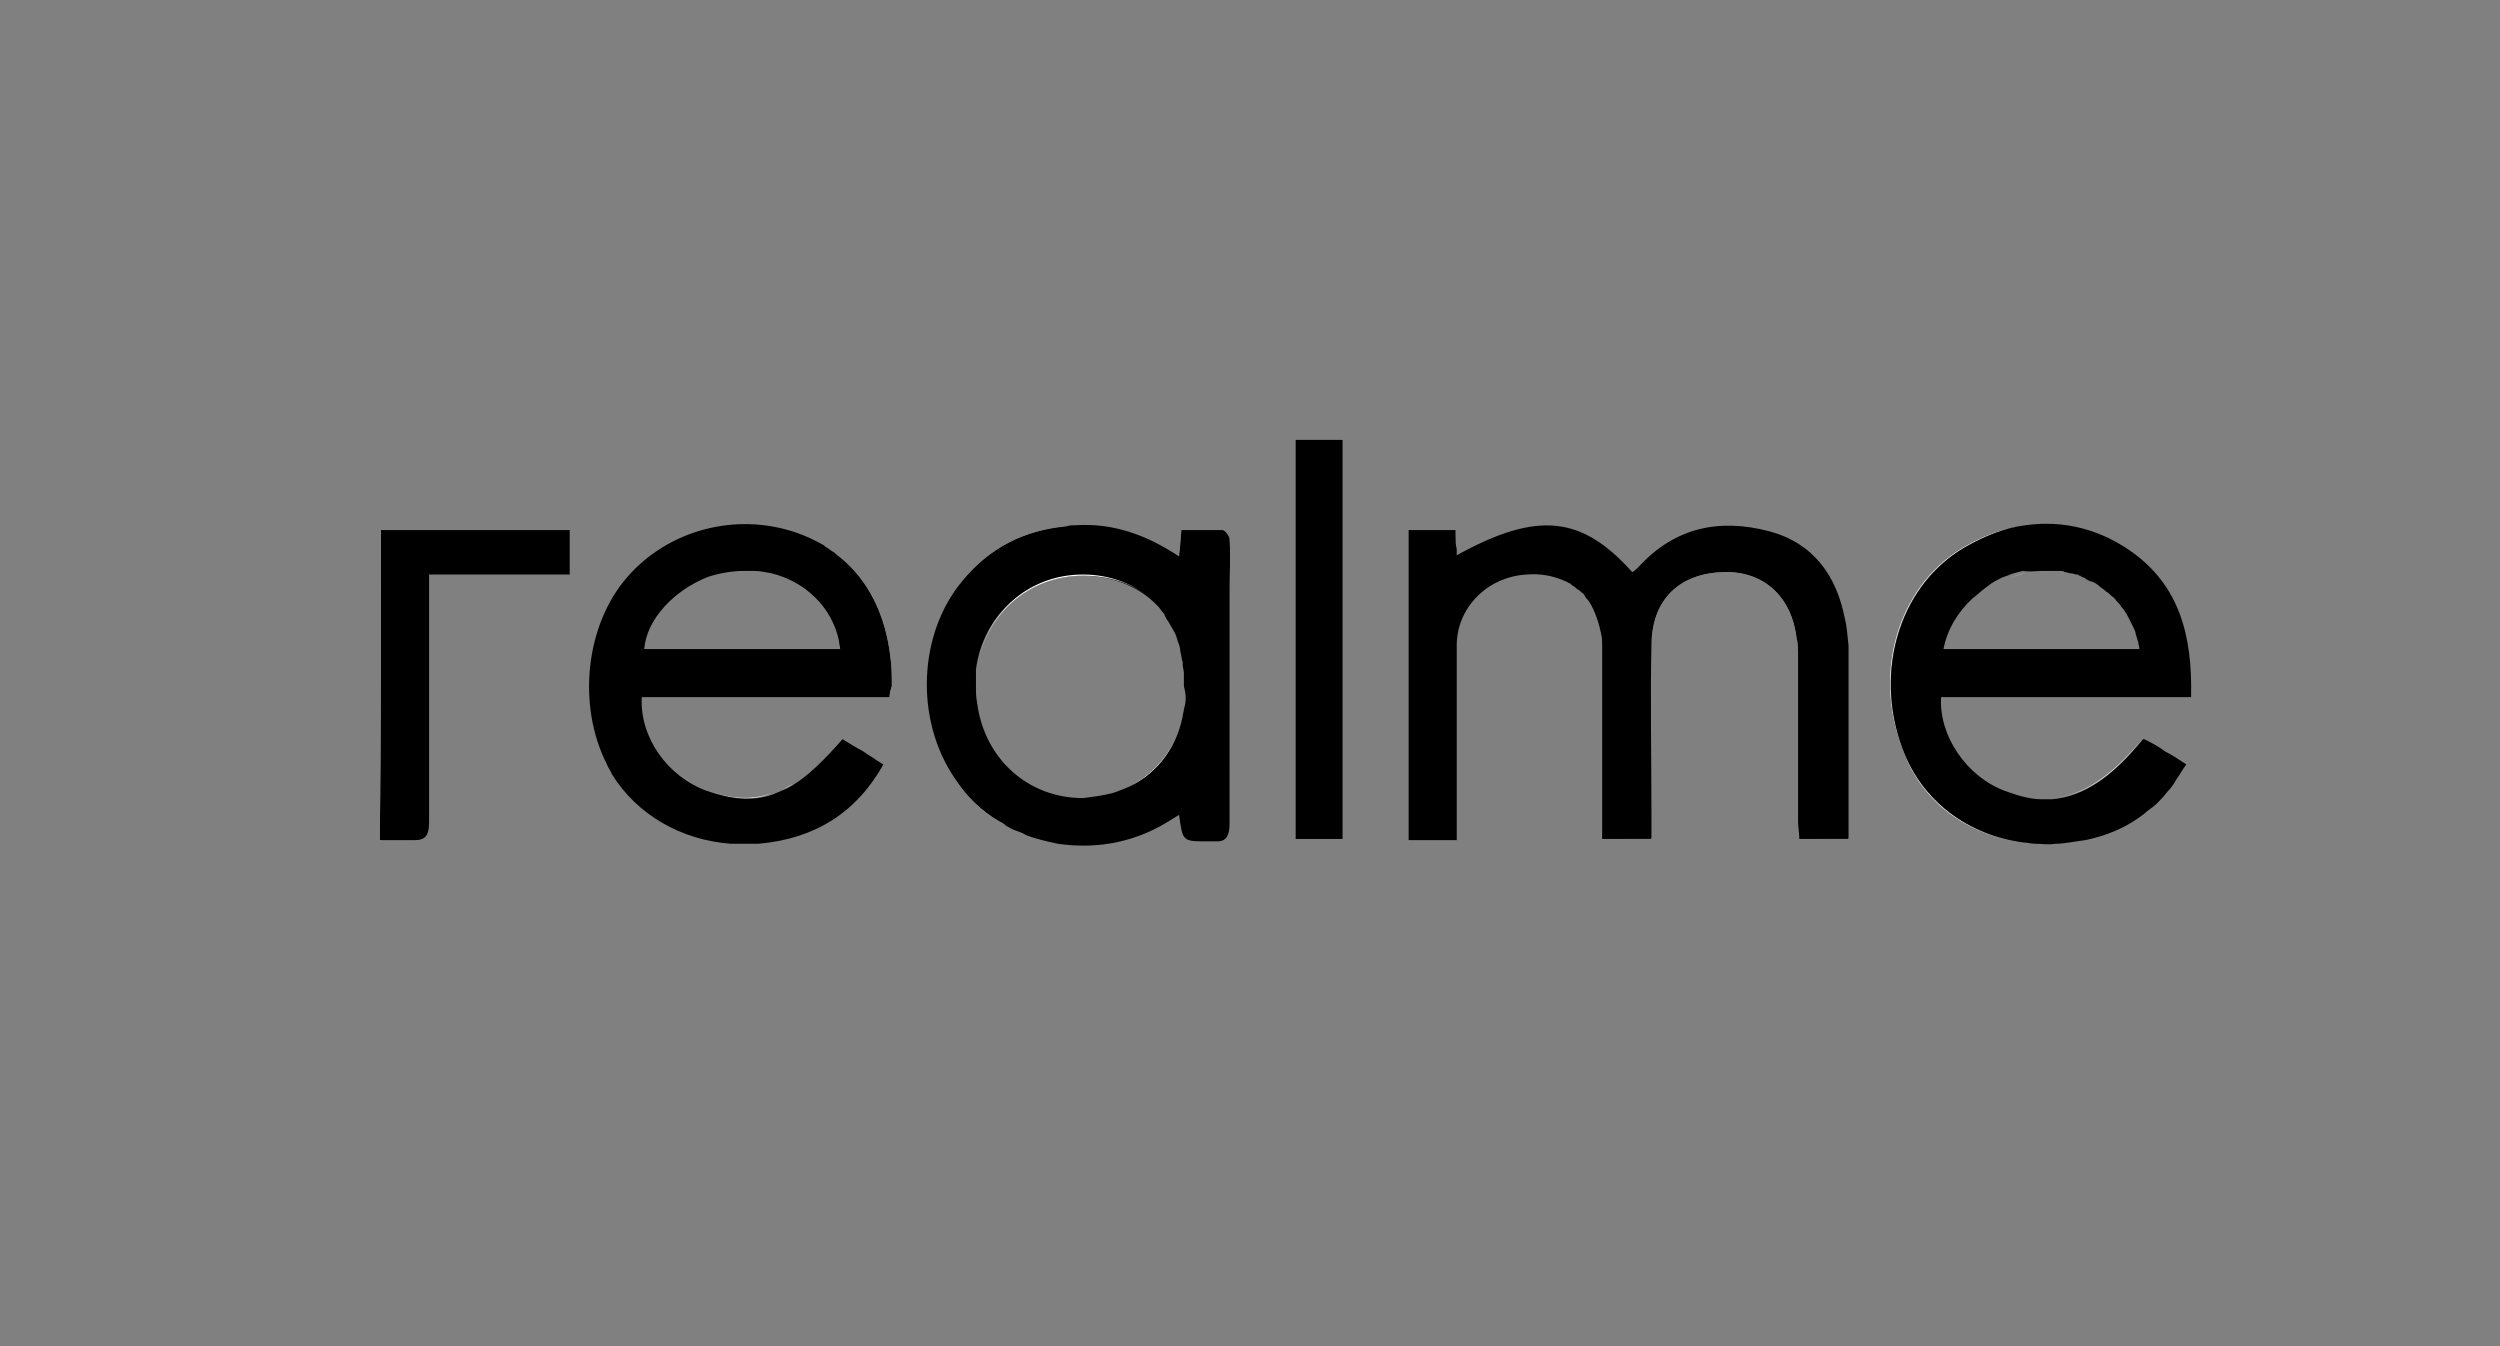 <?xml version="1.0" encoding="UTF-8"?>
<!-- Generator: Adobe Illustrator 28.0.0, SVG Export Plug-In . SVG Version: 6.00 Build 0)  -->
<svg xmlns="http://www.w3.org/2000/svg" xmlns:xlink="http://www.w3.org/1999/xlink" version="1.1" id="Layer_1" x="0px" y="0px" viewBox="0 0 208 112" style="enable-background:new 0 0 208 112;" xml:space="preserve">
<rect x="0" y="0" width="208" height="112" fill="#808080" stroke="none"/>
<style type="text/css">
	.st0{fill:#FFFFFF;}
</style>
<g>
	<path class="st0" d="M31.6,69.9h0.1V44.1C31.7,52.7,31.7,61.3,31.6,69.9z M34,69.9C34,69.9,34.1,69.9,34,69.9l0.2,0   C34.1,69.9,34.1,69.9,34,69.9z M65,65.7c0.3-0.1,0.7-0.3,1-0.5C65.6,65.4,65.3,65.6,65,65.7z M58.7,65.7c2,0.8,3.8,1,5.5,0.3   C62.5,66.6,60.7,66.5,58.7,65.7z M74.2,57.1c0-0.8,0-1.6-0.1-2.3c-0.4-3.6-1.8-6.5-4.3-8.5c2.5,2,3.8,4.9,4.2,8.5   c0.1,0.8,0.1,1.5,0.1,2.3c0,0.2-0.1,0.5-0.1,0.9C74.1,57.5,74.1,57.3,74.2,57.1z M79.4,64.7c1,1.6,2.3,2.8,3.7,3.6   C81.7,67.5,80.5,66.2,79.4,64.7z M80.1,48.3c2.2-2.6,5.1-4.1,8.6-4.5C85.2,44.1,82.3,45.6,80.1,48.3z M98.1,46.3   c0.1-0.8,0.2-1.4,0.2-2.2C98.2,44.9,98.2,45.5,98.1,46.3z M102.3,44.9v4.2C102.3,47.7,102.4,46.3,102.3,44.9z M117.2,69.7   L117.2,69.7l4,0.1C119.8,69.8,118.6,69.8,117.2,69.7z M127,47.6c-3.3,0.2-5.8,2.7-5.8,6c0-3.1,2.5-5.7,5.8-5.9   c1.2-0.1,2.2,0.1,3.1,0.5C129.2,47.7,128.2,47.5,127,47.6z M133.2,52.6c-0.2-0.9-0.5-1.8-0.9-2.4c0.4,0.7,0.8,1.6,0.9,2.5   c0,0.1,0,0.3,0.1,0.5C133.2,53,133.2,52.8,133.2,52.6z M133.3,69.7L133.3,69.7l4.1,0.1v-0.1H133.3z M149.5,53.1   c-0.4-3.5-2.7-5.7-6.1-5.6c-3.6,0-5.9,2.2-6,5.9v0.1c0.1-3.7,2.4-5.8,6-5.9c3.4-0.1,5.7,2.1,6.1,5.6c0,0.1,0,0.3,0.1,0.5   C149.5,53.5,149.5,53.3,149.5,53.1z M149.7,69.7C149.7,69.7,149.7,69.7,149.7,69.7C149.7,69.7,149.7,69.8,149.7,69.7l4.1,0.1v-0.1   H149.7z M158.3,62.3c-2.5-6.6-0.2-14,5.6-17c1.1-0.6,2.3-1.1,3.4-1.4c-1.2,0.3-2.4,0.8-3.5,1.4C158.1,48.3,155.7,55.7,158.3,62.3   c1.5,4.4,5.4,7.2,10,7.8C163.7,69.5,159.9,66.6,158.3,62.3z M178.3,61.4c-2.6,3.2-5,4.8-7.6,5C173.4,66.2,175.8,64.6,178.3,61.4   C178.3,61.4,178.3,61.4,178.3,61.4z"></path>
	<path d="M153.8,54.5v15.3h-4.1c0,0,0-0.1,0-0.1c0-0.4-0.1-0.9-0.1-1.3V55.1c0-0.3,0-0.6,0-0.9c0-0.3,0-0.7-0.1-1   c-0.4-3.5-2.7-5.7-6.1-5.6c-3.6,0.1-5.9,2.2-6,5.9c-0.1,4.7,0,9.5,0,14.3v2h-4.1V54.6c0-0.3,0-0.6,0-0.9c0-0.3,0-0.7-0.1-1   c-0.2-1-0.5-1.8-0.9-2.5c-0.1-0.2-0.2-0.3-0.3-0.4c-0.1-0.1-0.1-0.2-0.2-0.3c0-0.1-0.1-0.1-0.2-0.2c-0.1-0.1-0.2-0.2-0.4-0.3   c-0.1-0.1-0.2-0.2-0.4-0.3c-0.1-0.1-0.2-0.2-0.3-0.2c-0.1-0.1-0.2-0.1-0.4-0.2c-0.9-0.4-2-0.6-3.1-0.5c-3.3,0.2-5.8,2.8-5.8,5.9   v16.2h-4V44.1h3.9c0,0.1,0,0.3,0,0.4c0,0.4,0,0.8,0.1,1.2c0,0.1,0,0.3,0,0.4v0.1c6.7-3.7,10.4-3.3,14.6,1.4   c0.2-0.1,0.4-0.3,0.5-0.4c3-3.3,6.7-4.1,10.9-3c3.7,1,5.6,3.7,6.3,7.3c0.2,0.8,0.2,1.5,0.3,2.2C153.8,54,153.8,54.2,153.8,54.5z"></path>
	<path d="M102.3,44.9c0-0.3-0.4-0.8-0.6-0.8h-3.4c-0.1,0.8-0.1,1.4-0.2,2.2c-2.7-1.8-5.5-2.8-8.6-2.6c-0.3,0-0.5,0-0.8,0.1   c-3.5,0.3-6.4,1.8-8.6,4.5c-3.7,4.4-4,11.5-0.7,16.4c1,1.6,2.3,2.8,3.7,3.6c0.2,0.1,0.4,0.2,0.6,0.4c0.2,0.1,0.5,0.3,0.8,0.4   c0.3,0.1,0.6,0.2,0.9,0.4c0.8,0.3,1.7,0.5,2.6,0.7c3.5,0.5,6.7-0.2,9.6-2.1c0.2-0.1,0.3-0.2,0.5-0.3c0.3,2.2,0.3,2.2,2.3,2.2h0.5   c0.2,0,0.3,0,0.4,0c0.8,0,1-0.6,1-1.5V49.1C102.3,47.7,102.4,46.3,102.3,44.9z M98.5,59c0,0.2-0.1,0.4-0.1,0.6   c-0.6,2.8-2.4,4.9-4.8,6c-0.3,0.1-0.7,0.3-1.1,0.4c-0.8,0.2-1.6,0.3-2.4,0.4c-4.6,0-8.2-3.3-8.8-7.9c-0.1-0.5-0.1-0.9-0.1-1.4   c0-0.1,0-0.3,0-0.4c0-0.1,0-0.3,0-0.5c0-0.2,0-0.3,0-0.5c0.6-4.6,4.3-7.8,8.8-7.8c2.4,0,4.5,0.8,6,2.2c0.1,0.1,0.3,0.3,0.4,0.4   c0.1,0.1,0.2,0.3,0.3,0.4c0.1,0.1,0.2,0.2,0.2,0.3c0.1,0.2,0.2,0.4,0.3,0.5c0.1,0.2,0.3,0.5,0.4,0.7c0.2,0.3,0.3,0.6,0.4,1   c0.1,0.2,0.2,0.5,0.2,0.8c0.1,0.3,0.1,0.6,0.2,0.9c0,0.1,0,0.1,0,0.2c0,0.2,0.1,0.5,0.1,0.7c0,0.1,0,0.2,0,0.3c0,0.3,0,0.5,0,0.8   C98.7,57.8,98.7,58.4,98.5,59z"></path>
	<path d="M74,57.9c0.1-0.4,0.1-0.6,0.2-0.8c0-0.8,0-1.6-0.1-2.3c-0.4-3.6-1.8-6.5-4.3-8.5c-0.2-0.1-0.3-0.3-0.5-0.4   c-0.2-0.1-0.4-0.3-0.6-0.4c0,0-0.1,0-0.1-0.1c-0.7-0.4-1.5-0.8-2.4-1.1c-5-1.7-10.6-0.2-14,3.7c-3.5,4-4.2,10.7-1.7,15.6   c0.1,0.3,0.3,0.5,0.4,0.8c2.1,3.4,5.8,5.5,9.9,5.8c0.7,0,1.5,0,2.3,0c4.6-0.4,8.1-2.5,10.4-6.6c-0.2-0.1-0.3-0.2-0.5-0.3   c-0.4-0.3-0.8-0.5-1.2-0.8c-0.6-0.3-1.2-0.7-1.7-1c-1.5,1.7-2.8,3-4.1,3.8c-0.3,0.2-0.7,0.4-1,0.5c0,0,0,0,0,0   c-0.2,0.1-0.5,0.2-0.7,0.3c-1.7,0.6-3.5,0.4-5.5-0.3c-3.3-1.2-5.6-4.5-5.4-7.8H74z M58.9,48c0.9-0.3,2-0.5,3-0.5c0.3,0,0.5,0,0.8,0   c0.5,0,1,0.1,1.5,0.2c2.8,0.7,5,2.8,5.6,5.6c0,0,0,0,0,0c0,0.2,0.1,0.5,0.1,0.7H53.6C53.8,51.5,56.1,49.1,58.9,48z"></path>
	<path d="M182.3,57.9c0.1-4.9-0.9-9.2-5.1-12.1c-2.9-2-6.1-2.6-9.3-2c0,0,0,0,0,0c-0.2,0-0.3,0.1-0.5,0.1c-1.2,0.3-2.4,0.8-3.5,1.4   c-5.7,3-8.1,10.4-5.6,17c1.6,4.4,5.5,7.2,10.1,7.8c0.3,0,0.6,0.1,0.9,0.1c0.6,0,1.1,0.1,1.7,0c0.8,0,1.6-0.2,2.5-0.3   c1.9-0.4,3.5-1.1,4.9-2.2c0.3-0.3,0.7-0.5,1-0.8c0.3-0.3,0.6-0.6,0.9-1c0.3-0.3,0.6-0.7,0.8-1.1c0.3-0.4,0.5-0.8,0.8-1.2   c-0.6-0.4-1.2-0.8-1.8-1.1c-0.5-0.4-1.1-0.7-1.7-1c0,0,0,0-0.1,0c-2.6,3.2-5,4.8-7.6,5c-0.3,0-0.5,0-0.8,0c-1,0-2-0.3-3.1-0.7   c-3.2-1.2-5.5-4.6-5.3-7.8H182.3z M169.9,47.5c0.3,0,0.6,0,0.9,0c0.2,0,0.4,0,0.5,0c0.2,0,0.4,0,0.5,0.1c0.2,0,0.3,0.1,0.5,0.1   c0.2,0,0.3,0.1,0.5,0.1c0.1,0,0.1,0,0.2,0.1c0.1,0,0.1,0,0.2,0.1c0.1,0,0.3,0.1,0.4,0.2l0,0c0.2,0.1,0.3,0.2,0.5,0.2   c0.2,0.1,0.4,0.2,0.6,0.4c0.1,0.1,0.3,0.2,0.4,0.3c0,0,0.1,0.1,0.1,0.1c0.2,0.1,0.3,0.2,0.5,0.4c0,0,0,0,0,0   c0.2,0.1,0.3,0.3,0.4,0.4c0.2,0.2,0.3,0.3,0.4,0.5c0.3,0.3,0.5,0.7,0.7,1.1c0.1,0.2,0.2,0.4,0.3,0.6c0.1,0.2,0.2,0.4,0.2,0.6   c0.1,0.2,0.1,0.4,0.2,0.6c0,0.2,0.1,0.4,0.1,0.6h-16.3c0.3-1.6,1.2-3.1,2.4-4.2c0.4-0.3,0.7-0.6,1.1-0.9c0.1-0.1,0.3-0.2,0.4-0.3   c0.1-0.1,0.2-0.1,0.3-0.2c0.4-0.2,0.7-0.4,1.1-0.5c0.4-0.2,0.9-0.3,1.3-0.4C169,47.6,169.4,47.5,169.9,47.5z"></path>
	<path d="M47.4,44.1v3.7H35.7v20.6c0,1.1-0.3,1.5-1.2,1.5c-0.1,0-0.2,0-0.3,0h-0.1c-0.1,0-0.3,0-0.4,0c-0.6,0-1.3,0-2,0h-0.1   c0.1-8.6,0.1-17.2,0.1-25.8H47.4z"></path>
	<rect x="107.8" y="36.6" width="3.9" height="33.2"></rect>
	<path class="st0" d="M96.1,50.1c-1.5-1.4-3.5-2.2-6-2.2c-4.5,0-8.2,3.2-8.8,7.8c0.6-4.6,4.2-7.9,8.8-7.9   C92.5,47.8,94.6,48.7,96.1,50.1z"></path>
	<path class="st0" d="M98.4,59.6c-0.6,2.9-2.4,5-4.8,6C96,64.5,97.8,62.4,98.4,59.6z"></path>
	<path class="st0" d="M167.2,48.1c0.4-0.2,0.9-0.3,1.3-0.4C168,47.8,167.6,47.9,167.2,48.1z"></path>
	<path class="st0" d="M168.5,47.7c0.5-0.1,0.9-0.2,1.4-0.2C169.4,47.5,169,47.6,168.5,47.7z"></path>
	<path class="st0" d="M170.8,47.5c-0.3,0-0.6,0-0.9,0C170.2,47.5,170.5,47.5,170.8,47.5z"></path>
	<path class="st0" d="M170.9,47.5c0.1,0,0.3,0,0.4,0c-0.2,0-0.4,0-0.5,0H170.9z"></path>
</g>
</svg>

